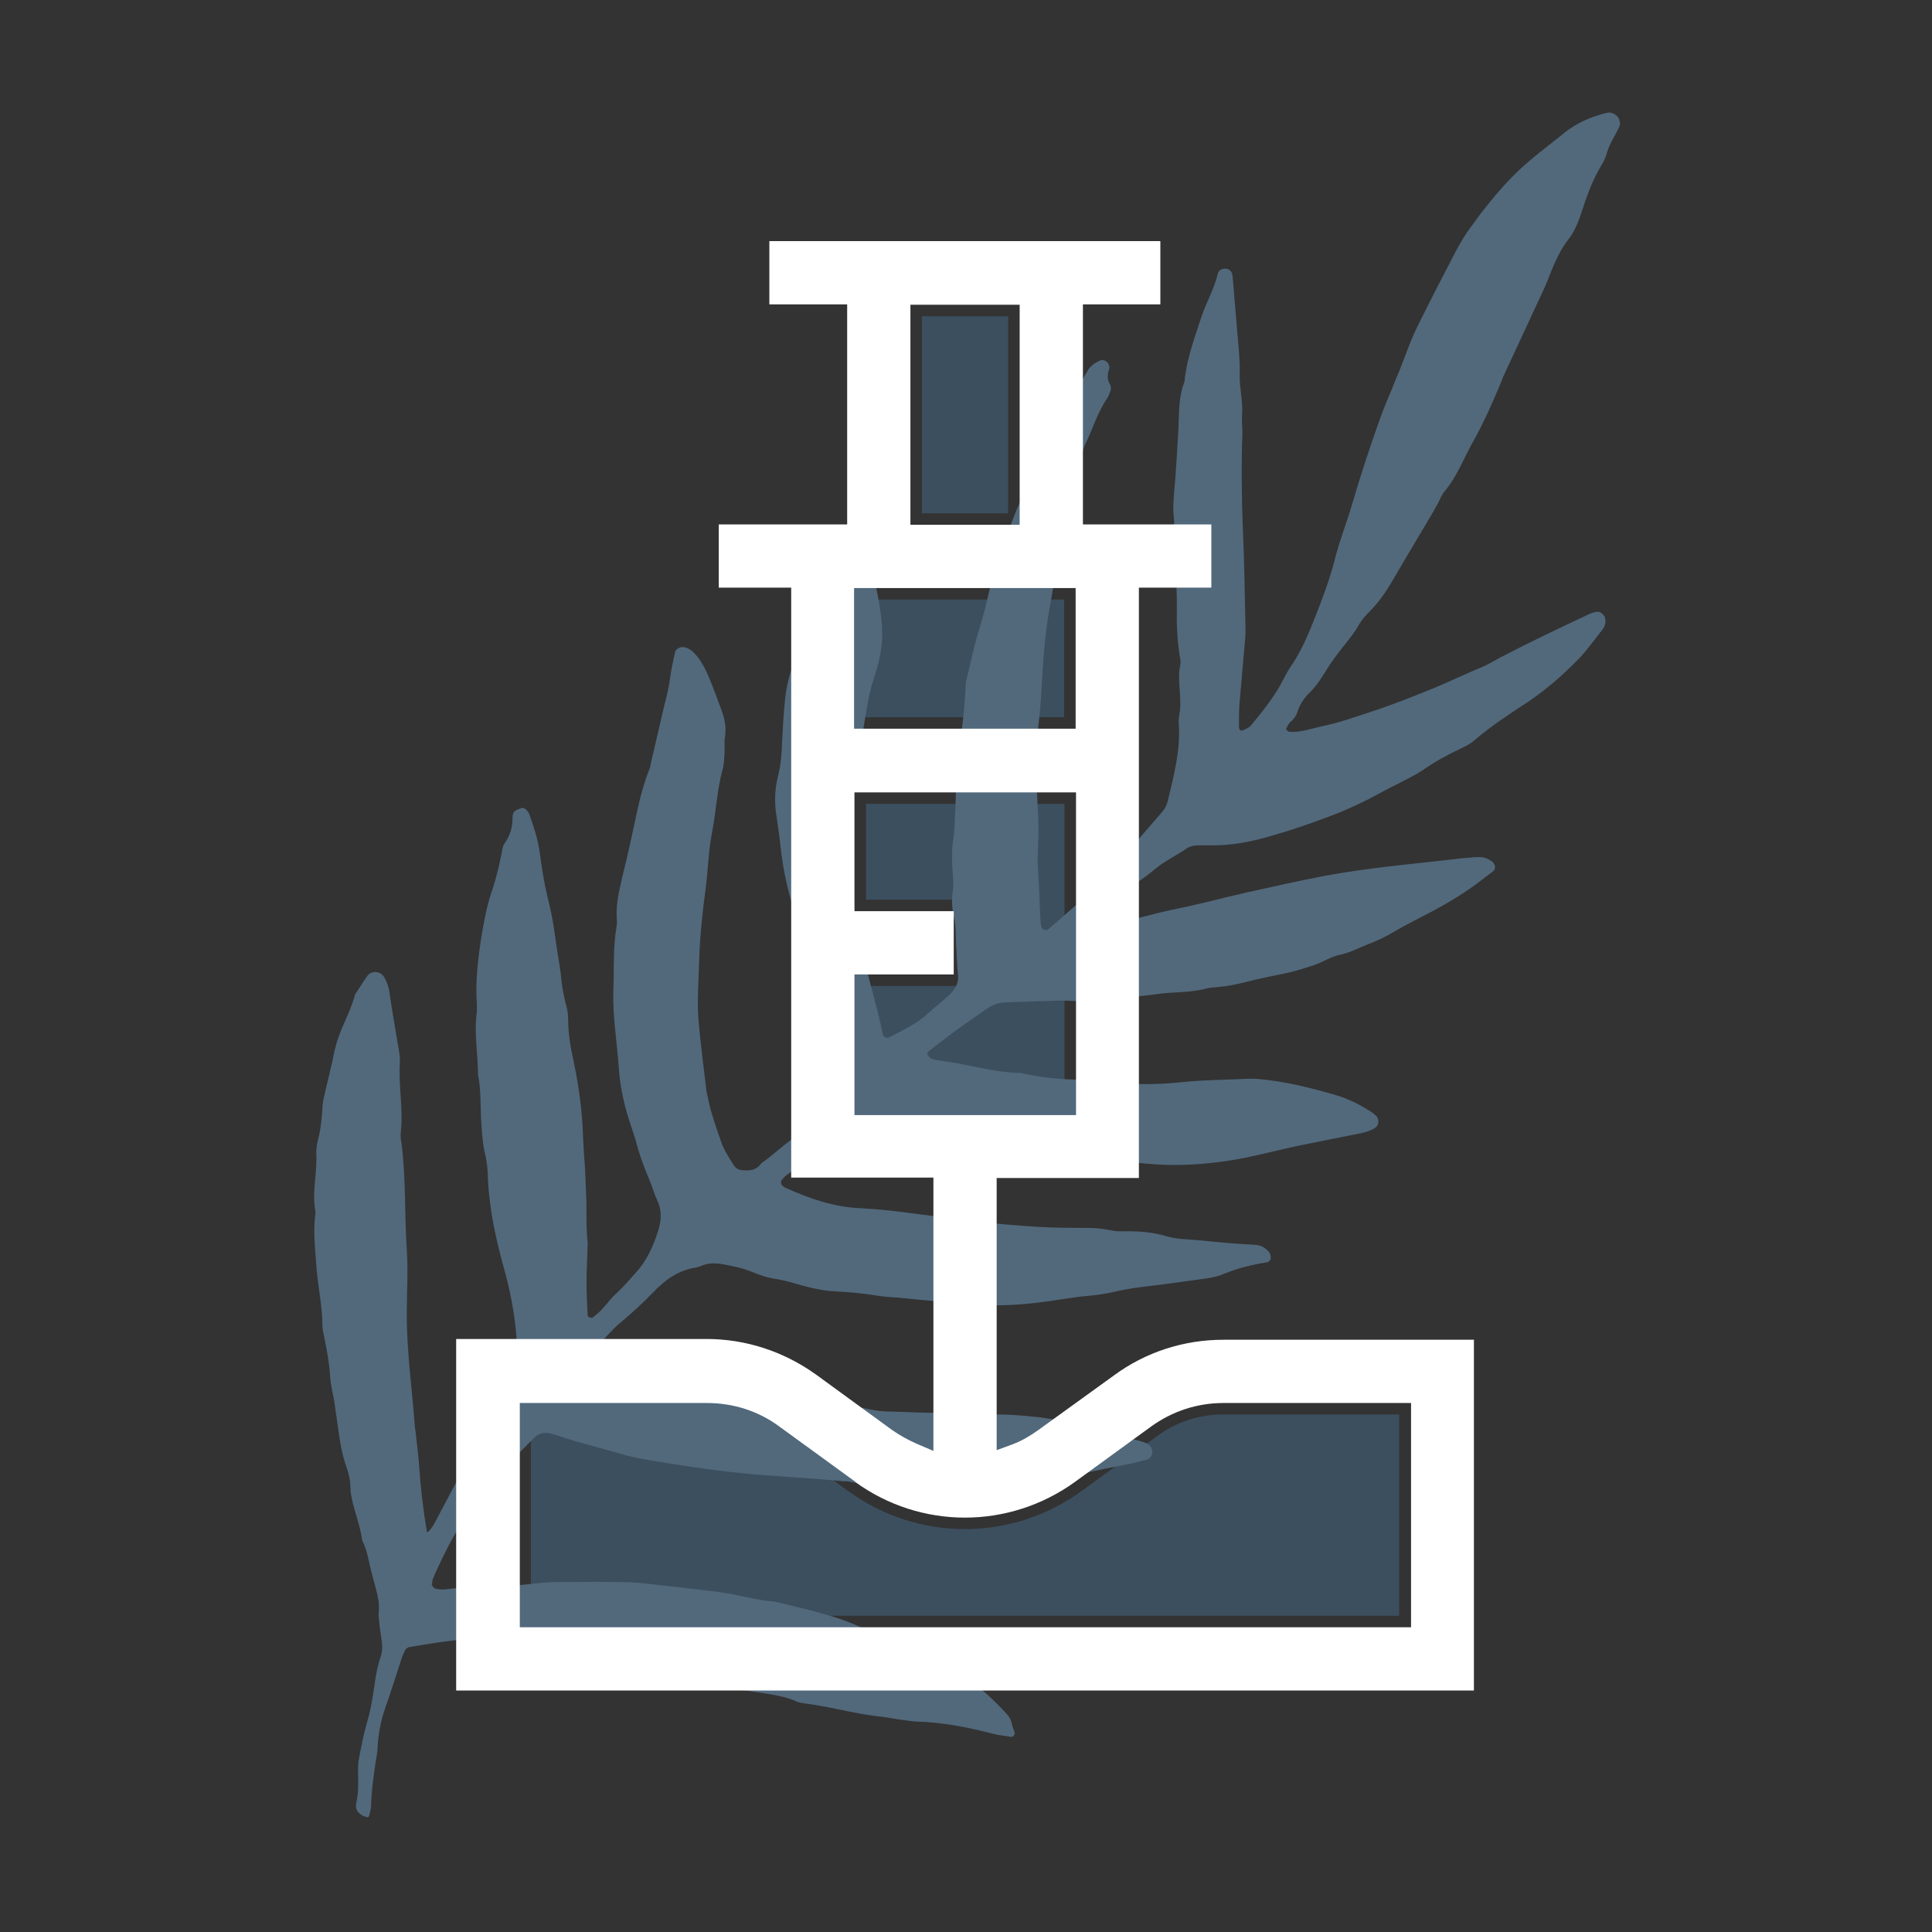 <?xml version="1.0" encoding="UTF-8"?>
<svg id="Layer_1" data-name="Layer 1" xmlns="http://www.w3.org/2000/svg" version="1.1" viewBox="0 0 504 504">
  <rect x="0" y="0" width="504" height="504" fill="#333333" stroke="none"/>
  <defs>
    <style>
      .cls-1 {
        fill: #52697c;
      }

      .cls-1, .cls-2, .cls-3 {
        stroke-width: 0px;
      }

      .cls-2 {
        fill: #3c4f5f;
      }

      .cls-3 {
        fill: #fff;
      }
    </style>
  </defs>
  <rect class="cls-2" x="225.8" y="156.4" width="51.8" height="30.7"/>
  <rect class="cls-2" x="240.5" y="82.5" width="22.5" height="51.4"/>
  <polygon class="cls-2" points="225.9 257.2 251.8 257.2 251.8 234.7 225.9 234.7 225.9 209.7 277.7 209.7 277.7 287.9 225.9 287.9 225.9 257.2 225.9 257.2 225.9 257.2"/>
  <path class="cls-2" d="M365,421.5h-226.5v-52.5h45.8c6.2,0,12.2,1.9,17.2,5.6l19.8,14.4c18.2,13.2,42.6,13.2,60.8,0l19.8-14.4c5-3.7,11-5.6,17.2-5.6h45.9v52.5Z"/>
  <path class="cls-1" d="M110.7,400.1c.4-.3,1-.4,1.3-.8.6-.7,1.1-1.4,1.5-2.2,1.9-3.6,3.8-7.2,5.7-10.8.7-1.2,1.6-2.3,2.5-3.4,1.9-2.4,3.7-4.7,4.8-7.6.8-2,1.9-3.8,3-5.6,1.3-2.1,2.7-4.1,4-6.2.4-.6.6-1.3.7-1.9.7-3.1.8-6.3.7-9.5-.2-6.9-1.4-13.7-3.2-20.4-2.2-7.8-4-15.8-4.4-23.9,0-2.5-.3-5-.9-7.4-.6-2.8-.7-5.6-.9-8.4-.2-3.9,0-7.8-.8-11.6,0-5.5-1.1-10.9-.3-16.4v-2.1c-.4-5.5.2-10.9,1-16.4.7-4.2,1.4-8.4,2.7-12.4,1.2-3.4,2-6.8,2.7-10.2.2-1,.3-2.2.9-3,1.4-2,2-4.1,2-6.4s1.1-2.1,2.3-2.7c.2-.1.7,0,1,.2.4.3.8.8,1,1.2,1.2,3.3,2.3,6.7,2.8,10.2.5,3.9,1.1,7.7,2,11.5.7,2.8,1.3,5.5,1.7,8.3.3,2.3.7,4.5,1,6.8.3,1.7.6,3.5.8,5.2.2,2.5.6,4.9,1.2,7.3.4,1.4.7,2.8.7,4.2,0,3.7.6,7.4,1.4,11,1.4,6.6,2.3,13.2,2.5,20,.1,2.6.3,5.3.5,7.9.1,2.3.2,4.6.3,6.9.2,4.2-.1,8.5.4,12.7v.5c-.1,3.4-.3,6.7-.3,10.1s.2,5.6.3,8.4c0,.4,1,.7,1.3.5.7-.5,1.4-1.1,2-1.7,1.5-1.5,2.7-3.3,4.3-4.7,1.7-1.6,3.2-3.3,4.7-5,3.1-3.3,4.9-7.3,6.2-11.6.8-2.7.8-5.2-.4-7.7-.7-1.4-1.1-3-1.7-4.5-1.6-3.7-3-7.5-4-11.5-.3-1-.7-2-1-3-1.6-4.7-2.8-9.5-3.2-14.5-.3-3.9-.7-7.7-1.1-11.6-.3-3.2-.5-6.3-.4-9.5,0-1.2.1-2.5.1-3.7,0-4.2,0-8.5.7-12.7.1-.7.2-1.4.1-2.1-.3-3.8.6-7.4,1.4-11,.8-3.3,1.6-6.5,2.3-9.8,1.4-6.2,2.4-12.5,4.8-18.4.3-.6.3-1.4.5-2.1,1-4.3,2-8.6,3-12.9.7-2.9,1.5-5.8,1.9-8.8.3-2.3.8-4.5,1.3-6.8.1-.7,1.3-1.4,2.1-1.3.9.1,1.7.5,2.4,1.1,2,1.8,3.2,4.2,4.3,6.7,1.2,2.9,2.3,5.9,3.4,8.9.8,2.2,1.2,4.4.8,6.8-.2,1.4,0,2.8-.1,4.2s-.1,2.9-.5,4.2c-1.5,5.5-1.7,11.2-2.8,16.7-.9,4.7-1,9.5-1.6,14.2-.8,6.1-1.5,12.3-1.7,18.5-.1,5.3-.6,10.6-.2,15.9.5,6,1.3,11.9,2,17.9.1,1.2.5,2.4.7,3.6.8,3.6,2.1,7.1,3.3,10.6.8,2.2,2.1,4.1,3.3,6,.5.8,1.3,1.1,2.3,1.2,1.8.1,3.5,0,4.7-1.7.4-.5,1.1-.8,1.7-1.3,2.9-2.3,5.7-4.8,8.8-6.9,1.9-1.3,3.4-3,3.9-5.5.2-1.2.9-2.3,1.4-3.4,1.7-4.2,1.9-8.6,2.1-13-.9-3.9-.2-8.2-2.4-11.9-.3-1.7-.6-3.5-.9-5.2-.3-1.9-1.7-3.4-2.1-5.4-.5-2.6-1.3-5.1-2.2-7.7-1-2.8-1.7-5.8-2.5-8.6-1.3-4.6-2.2-9.3-2.7-14-.3-3-.8-6-1.2-8.9-.4-3.2-.2-6.4.6-9.5.7-2.7.9-5.5,1-8.3.2-3.9.4-7.8.8-11.6.7-7,3.6-13.3,6.5-19.5,1.3-2.7,2.7-5.4,4-8.1,1.7-3.5,3.4-7,5.2-10.4.3-.6.8-1.2,1.2-1.7.6-.8,2.2-.8,2.8,0,1.2,1.5,2.3,3.2,2.7,5.1.6,2.6,1.3,5.1,1.8,7.7.5,2.8,1,5.6,1.1,8.4.2,3.7-.4,7.4-1.5,11-.8,2.5-1.6,5.1-2.1,7.7-1,5.4-1.7,10.8-2.9,16.2-1.3,5.9-1.5,11.9-1.8,17.9-.4,7.3.5,14.5,1.2,21.7.2,1.9,1,3.8,1.3,5.7,1.3,8.8,4.3,17.1,6,25.8.1.6,1.1,1.1,1.7.7,3.6-1.9,7.3-3.6,10.3-6.4,1.8-1.7,3.8-3.1,5.6-4.9,1.4-1.4,2.3-3.1,2-5.2-.3-2.6-.3-5.3-.5-7.9-.1-2.3,0-4.7-.5-6.8-.6-2.5-.7-4.8-.3-7.3.2-1.5,0-3.2-.1-4.8-.2-2.8-.3-5.6.2-8.5.3-1.7.3-3.5.4-5.3.2-4.1.3-8.1.4-12.2,0-1.1.1-2.1.3-3.2,1-6.3,1.8-12.6,2.1-19,0-.7.1-1.4.3-2.1,1.1-4.5,2-9,3.4-13.4,1.2-3.7,2-7.5,2.9-11.3.3-1.2.5-2.4.9-3.6.9-2.1,2-4.1,2.5-6.4.5-2.2,1.4-4.3,2.2-6.5.6-1.5,1.1-3,1.8-4.4,2.3-4.4,4.1-9,6-13.6.5-1.3,1.2-2.6,2-3.7,2.1-3,3.8-6.4,5.4-9.7,1.4-2.7,3-5.2,4.5-7.8.8-1.3,1.9-2,3.3-2.6.7-.3,1.9.3,2.1,1.1.1.3.3.7.2,1-.5,1.4-.7,2.7.1,4.1.5.8.3,1.7-.1,2.5-.2.5-.4,1-.7,1.4-2.5,3.7-3.7,8-5.7,12-.2.5-.4,1-.5,1.5-.6,3.1-1.7,6.1-2.8,9.1-.6,1.5-.8,3.1-1,4.6-.6,4.4-1.3,8.7-2.2,13.1-1.2,5.3-2.1,10.8-3,16.1-.8,4.7-1.2,9.5-1.5,14.2-.3,4.8-.5,9.5-1.1,14.3-.4,3.3-.5,6.7-.6,10.1-.1,1.6.1,3.2.1,4.8.1,4.2.5,8.5.5,12.7s-.4,7-.1,10.6c.3,4.2.4,8.5.6,12.7,0,.4.1.7.1,1.1s.1.3.1.5c.1,1,1.3,1.5,2,.8,2.9-2.5,5.9-5.1,8.8-7.7,2-1.8,3.9-3.6,5.7-5.5,5-5.7,10-11.4,15-17.2.7-.8,1.2-1.7,1.5-2.8,1.6-6.7,3.4-13.4,2.9-20.4-.1-.9.1-1.8.2-2.6.7-4.2-.7-8.5.2-12.7.2-.8-.1-1.8-.2-2.6-.6-4-.8-8.1-.7-12.2.1-7.4-.9-14.8-.7-22.2v-.5c-.5-3.7,0-7.4.3-11.1.3-4.2.6-8.5.8-12.7.2-4.1,0-8.1,1.4-12,.2-.5.3-1,.3-1.6.7-5.5,2.6-10.6,4.3-15.8,1.3-3.9,3.4-7.4,4.3-11.4.2-.8,1.1-1.3,2.1-1.2.9,0,1.6.8,1.7,1.7.1.7.1,1.4.2,2.1.4,4.4.7,8.8,1.1,13.2.3,3.5.7,7.1.6,10.6-.1,3.6.9,7,.6,10.6-.1,1.6.1,3.2.1,4.8-.3,8.1-.2,16.3.1,24.4.4,8.7.5,17.3.7,26v2.1c-.5,6.2-1.1,12.3-1.6,18.5-.1,1.8-.1,3.5-.1,5.3s1.1,1.1,1.7.8c.5-.2,1-.5,1.3-.8,2.8-3.4,5.6-6.8,7.8-10.7.9-1.7,1.8-3.5,2.9-5.1,3.4-5,5.4-10.7,7.6-16.3,1.5-3.9,2.9-8,3.9-12.1,1.2-4.6,3-9.1,4.3-13.6,2.3-7.8,4.8-15.5,7.6-23.2.9-2.5,2-4.9,3-7.4.5-1.3,1-2.6,1.6-3.9,1.6-3.9,2.9-8,4.8-11.8,3.3-6.7,6.7-13.3,10.1-19.8,1.2-2.2,2.4-4.3,3.9-6.3,1.1-1.4,2.1-2.9,3.2-4.3,3.4-4.3,6.9-8.4,11.1-12.1,3.2-2.8,6.6-5.3,9.9-8s7.2-4.4,11.4-5.4c.5-.1,1.1,0,1.5.2,1.4.5,2.2,2.2,1.6,3.5-1,2.2-2.5,4.3-3.2,6.7-.3,1.2-.8,2.3-1.5,3.4-2.4,4-3.9,8.3-5.3,12.7-.8,2.4-1.8,4.7-3.3,6.6-2.1,2.7-3.4,5.7-4.7,8.9-.5,1.3-1,2.6-1.6,3.9-3.5,7.5-7,15.1-10.5,22.6-.3.6-.5,1.3-.8,2-1.1,2.6-2.2,5.2-3.4,7.8-1.3,2.7-2.6,5.4-4.1,8-2.3,4.2-4,8.7-7.1,12.4-.8.9-1.2,2.1-1.8,3.2-.6,1.1-1.2,2.2-1.8,3.2-3.3,5.6-6.7,11.2-10,16.9-1.7,2.9-3.6,5.7-6,8.1-1,1-2,2.1-2.7,3.3-1.2,2.2-2.8,4.1-4.3,6s-3,3.9-4.3,6-2.6,4.2-4.4,5.9c-1.4,1.4-2.5,3-3.1,4.9-.3,1-.9,1.9-1.7,2.6-.3.2-.5.5-.7.8s-.3.6-.5.9c-.1.2-.1.4,0,.5.2.2.5.5.8.5,2.9.2,5.6-.8,8.3-1.4,4.5-.9,8.9-2.5,13.2-3.9,5.5-1.8,11-4,16.4-6.2,4.1-1.7,8-3.6,12.1-5.3,1.8-.7,3.5-1.8,5.2-2.7,7.7-4,15.5-7.7,23.4-11.4.5-.2,1-.3,1.5-.4.7-.2,1.8.6,2.1,1.3.5,1.3.1,2.5-.7,3.5-2,2.5-3.8,5.1-6,7.4-4.1,4.2-8.4,8-13.3,11.3-4.9,3.2-9.8,6.4-14.2,10.2-1,.9-2.4,1.5-3.6,2.1-3.2,1.5-6.3,3.2-9.2,5.2-1.3.9-2.7,1.7-4.1,2.4-2.2,1.2-4.4,2.2-6.6,3.4-4.5,2.5-9.1,4.7-13.9,6.5s-9.6,3.5-14.5,4.9c-5.6,1.7-11.3,2.9-17.2,2.7-1.2,0-2.5,0-3.7.1-.7.1-1.4.3-2,.7-2.7,1.9-5.8,3.3-8.4,5.5-1.6,1.4-3.4,2.6-5.1,3.8-4.2,3-7.9,6.5-11,10.6-.1.1-.1.4-.1.5,0,.2.2.3.3.4.7.4,1.3.1,2-.1,6.8-1.7,13.6-3.7,20.5-5.1,5.9-1.2,11.7-2.8,17.5-4.1,6.7-1.5,13.5-3,20.2-4.3,11.3-2.1,22.8-3.1,34.2-4.4,1.4-.2,2.8-.3,4.2-.4.7-.1,1.4-.1,2.1-.1,1.3,0,2.4.5,3.4,1.3.7.6.8,1.8.2,2.3-1.1.9-2.3,1.7-3.4,2.6-3.9,3-8.2,5.6-12.5,7.9-3.4,1.8-6.9,3.5-10.3,5.5-2.1,1.3-4.4,2.3-6.7,3.2-2.3.9-4.5,2.1-6.9,2.6-2.6.5-4.8,2.1-7.4,2.9-2,.6-4,1.3-6.1,1.8-3.8.8-7.6,1.5-11.4,2.5-2.4.6-4.8,1.1-7.3,1.3-.9.1-1.8.1-2.6.3-3.3.9-6.6,1-10,1.2-1.8.1-3.5.4-5.3.6-6.7.7-13.3,1.9-20.1,1.5-1.9-.1-3.9-.1-5.8,0-3.9.1-7.8.3-11.7.4-1.8.1-3.4.7-4.9,1.8-2.3,1.7-4.7,3.2-7,4.9-2.7,2-5.4,4-8,6.1-.3.3-.4.6-.2.9s.4.6.6.8c.5.2,1,.4,1.5.5,1.7.3,3.5.5,5.2.8,5.6,1,11,2.5,16.7,2.6.5,0,1,.2,1.6.3,4,.8,8,1.3,12.1,1.4,2.3.1,4.6.2,6.9.5,7.2.8,14.4,1,21.7.2,5.8-.6,11.6-.6,17.5-.9.9,0,1.8,0,2.7.1,6.7.6,13.2,2.2,19.7,4.1,1.9.5,3.7,1.3,5.4,2.1,1.6.8,3.1,1.7,4.6,2.7.3.2.5.5.8.7.9.9.7,2.6-.4,3.2-1.5.9-3.3,1.3-5,1.6-4.5.9-9,1.8-13.5,2.7-6.6,1.3-13,3.2-19.7,4.2-6,.9-11.9,1.3-17.9,1-5.3-.3-10.6-1.1-15.9-.9-6.2.2-12.3-.7-18.4-1.8-5.4-1-10.8-2-16.2-2.6-4.4-.5-8.8-.9-13.1-1.8-5.6-1.1-11.3-1-16.9-1.3-1.5-.1-2.8.3-4,1.1-.9.6-1.7,1.2-2.5,1.9-3.3,2.7-6.4,5.5-10,7.9-.6.4-1,.9-1.5,1.4s-.2,1.5.3,1.8c.2.1.3.2.5.3,6.3,2.9,12.8,5.1,19.8,5.4,4.4.2,8.8.7,13.2,1.3,6.7.8,13.3,1.9,20,2.5,7.2.7,14.4,1.3,21.7,1.3s7.1.1,10.6.7c1.4.3,2.8.2,4.2.2,3.4,0,6.7.3,10,1.3,1.7.5,3.4.7,5.2.8,3,.2,6,.5,9,.8,2.3.2,4.6.4,6.9.5.9.1,1.8.1,2.6.2,1.3.2,2.3.9,3.1,1.9.3.4.4,1,.4,1.5s-.5,1-1,1.1c-4,.6-7.9,1.6-11.7,3.2-1.3.5-2.7.8-4.1,1-5.2.7-10.5,1.5-15.8,2.1-2.6.3-5.3.7-7.8,1.3-2.2.5-4.5.9-6.8,1.1-2.8.2-5.6.7-8.4,1.1-5.8.9-11.6,1.5-17.4,1.4-3.2,0-6.4,0-9.5-.5-4.2-.6-8.4-.8-12.7-1.3-2.5-.3-5-.3-7.4-.7-3.5-.6-7-.9-10.5-1.1-3-.1-6-.7-8.9-1.5-2.2-.6-4.4-1.3-6.7-1.7-2.3-.3-4.5-1-6.6-1.9-2.7-1.1-5.4-1.6-8.2-2.1-1.4-.2-2.8-.2-4.2.2-.8.3-1.7.7-2.5.8-4.4.7-7.8,3.2-10.8,6.3-2.7,2.8-5.5,5.4-8.5,7.9-2.4,2-4.5,4.5-6.6,6.8-.1.1.1.7.3.9.2.3.6.5.9.5,3.3.5,6.5,1.5,9.7,2.6.8.3,1.7.5,2.6.6,2.8.6,5.6,1.1,8.2,2.2.8.3,1.7.5,2.6.6,5.7.5,11.2,1.9,16.8,2.5.9.1,1.7.3,2.6.5,3.8.8,7.6,1.5,11.4,2.3,5.4,1.1,10.8,2.1,16.1,3.2,1.6.3,3.1.6,4.7.6,5.7.1,11.3.6,17,.2.9-.1,1.8.1,2.6.1,3.4.2,6.7.6,10.1.5,3.4,0,6.7.4,10,.7,6.5.8,12.8,2.6,19.3,3.8.5.1,1.1.2,1.5.5,1.7,1,3.6,1.4,5.5,1.9.7.2,1.4.4,2,.7.8.4,1.2,1.2,1.3,2.2,0,.8-.6,1.8-1.5,2-1.2.3-2.4.6-3.6.9-4.8,1-9.7,1.8-14.5,3.1-5.2,1.4-10.4,2-15.7,2.5-1.6.1-3.2.2-4.8,0-2.7-.2-5.3-.2-7.9.2-2.1.3-4.2.4-6.3.2-2.1-.2-4.2-.1-6.3-.4-2.2-.3-4.6-.1-6.9-.1-3.9.1-7.8.1-11.6-.7-.5-.1-1.1-.1-1.6-.1-8.8-.9-17.6-1.2-26.4-2.1-7.9-.8-15.8-2-23.6-3.3-2.3-.4-4.5-.8-6.7-1.4-4.4-1.2-8.9-2.5-13.3-3.7-2-.6-4-1.3-6.1-1.9-1.7-.5-3.2-.1-4.4,1-1.5,1.5-3,3.1-4.5,4.5-4.7,4.1-8.3,9.2-12,14.1-3.9,5.3-6.8,11.2-9.5,17.1-.2.5-.4,1-.6,1.5,0,.3,0,.7-.2,1,0,.4.5,1,.9,1.2,1.8.5,3.5.1,5.3-.1,2.1-.2,4.2-.6,6.3-.5,5.1.2,10.2-.2,15.3-.8,1.6-.2,3.2-.3,4.8-.3,5.3,0,10.6-.1,15.9,0,2.5,0,5,.1,7.4.4,6.3.7,12.7,1.4,19,2.2,4.9.6,9.7,2.2,14.6,2.5,7.9,2,15.9,3.5,23.3,7.1,6.4,2.1,12.3,5.4,18.5,7.9,1.5.6,2.8,1.6,4.1,2.4.9.6,1.7,1.3,2.6,1.8,4.7,2.6,8.5,6.3,12.1,10.2.6.7,1,1.4,1.2,2.3s.5,1.7.8,2.5c.1.4-.5,1.2-.9,1.1-1.6-.3-3.2-.4-4.7-.8-6.5-1.7-13.1-3-19.8-3.2-1.2,0-2.5-.3-3.7-.4-2.3-.3-4.5-.8-6.8-1-6.5-.8-12.8-2.6-19.3-3.4-.9-.1-1.7-.4-2.5-.8-3.2-1.2-6.5-1.6-9.8-2.1-3.7-.6-7.3-1.1-11-1.9-9-2-17.9-4.2-26.9-6.1-3.3-.7-6.4-1.9-9.8-2.2-.7-.1-1.4-.4-2-.6-6.8-2.3-13.8-3-20.9-3.1-6.7-.1-13.4,1.1-20,2.2-.2,0-.3.2-.7.4-.3.6-.7,1.3-1,2.1-1.5,4.5-2.9,9.1-4.5,13.6-1.1,3.2-1.7,6.5-1.9,9.9,0,1.1-.2,2.1-.4,3.2-.6,4-1.2,8-1.3,12.1,0,.9-.3,1.7-.5,2.6,0,.4-.5.5-.8.4s-.7-.3-1-.4c-1.1-.7-1.9-1.6-1.6-3.1.6-2.6.6-5.3.5-7.9,0-1.4,0-2.8.3-4.2.6-3.1,1.2-6.3,2.1-9.3.8-2.7,1.3-5.5,1.7-8.3.4-2.8.8-5.6,1.7-8.3.5-1.4.6-2.8.4-4.2-.2-1.4-.4-2.8-.6-4.2,0-1.2-.4-2.5-.2-3.7.2-2-.2-3.9-.7-5.8-.4-1.4-.7-2.7-1.1-4.1-.8-2.9-1.1-5.9-2.5-8.6-.5-3.7-1.9-7.2-2.7-10.8-.2-1-.4-2.1-.4-3.1,0-1.8-.4-3.5-1-5.2-1-2.9-1.6-5.8-2-8.8-.4-2.8-.8-5.6-1.2-8.4-.4-2.3-1-4.5-1.1-6.8-.2-3.2-.8-6.3-1.4-9.4-.2-1.2-.6-2.4-.6-3.7,0-5.3-1.3-10.5-1.6-15.8-.3-4.2-.8-8.4-.3-12.7,0-.5.2-1.1,0-1.6-.8-5,.6-9.9.3-14.8,0-1.2.2-2.5.5-3.7.7-2.6.9-5.2,1.1-7.8,0-1.9.6-3.8,1-5.7.5-2.2,1.1-4.5,1.6-6.7.3-1.4.5-2.8.9-4.1,1.2-4.6,3.8-8.7,5-13.3,0-.2.2-.3.3-.5,1-1.5,1.9-3,2.9-4.4,1-1.5,3.6-1.3,4.4.3.7,1.2,1.2,2.5,1.4,4,.6,4.4,1.4,8.7,2.1,13.1.3,1.7.7,3.5.6,5.3-.4,6.2,1,12.4.2,18.5,0,.7,0,1.4.2,2.1,1.2,9.3.8,18.7,1.4,28,.4,5.6,0,11.3,0,17,0,9.8,1.4,19.4,2.1,29.1,0,.5.2,1,.2,1.6.3,2.8.7,5.6.9,8.4.4,6,1.1,12,2.1,17.9-.7.3-.9.2-.9.2h.2,0Z"/>
  <path class="cls-3" d="M119,349.4v91.6h265.5v-91.5h-65.3c-10.4,0-20.3,3.2-28.6,9.3l-19.8,14.3c-2.1,1.5-4.3,2.8-6.7,3.7l-4.1,1.5v-71h37.1v-154h18.9v-16.5h-33.5v-57.4h20.2v-16.5h-102v16.5h20.3v57.4h-33.5v16.5h18.9v153.9h37.1v71.3l-4.2-1.8c-2.3-1-4.5-2.2-6.5-3.6l-19.9-14.5c-8.5-6.1-18.4-9.3-28.6-9.3h-65.3ZM237.5,79.5h28.5v57.4h-28.5v-57.4ZM222.8,153.4h57.8v36.7h-57.8v-36.7ZM222.9,290.9v-36.7h25.9v-16.5h-25.9v-31h57.8v84.2h-57.8ZM223.1,386.6c17.1,12.4,40.1,12.4,57.3,0l19.8-14.4c5.5-4,12-6.2,19-6.2h48.9v58.5h-232.5v-58.5h48.8c6.9,0,13.5,2.1,19,6.2l19.8,14.4Z"/>
</svg>